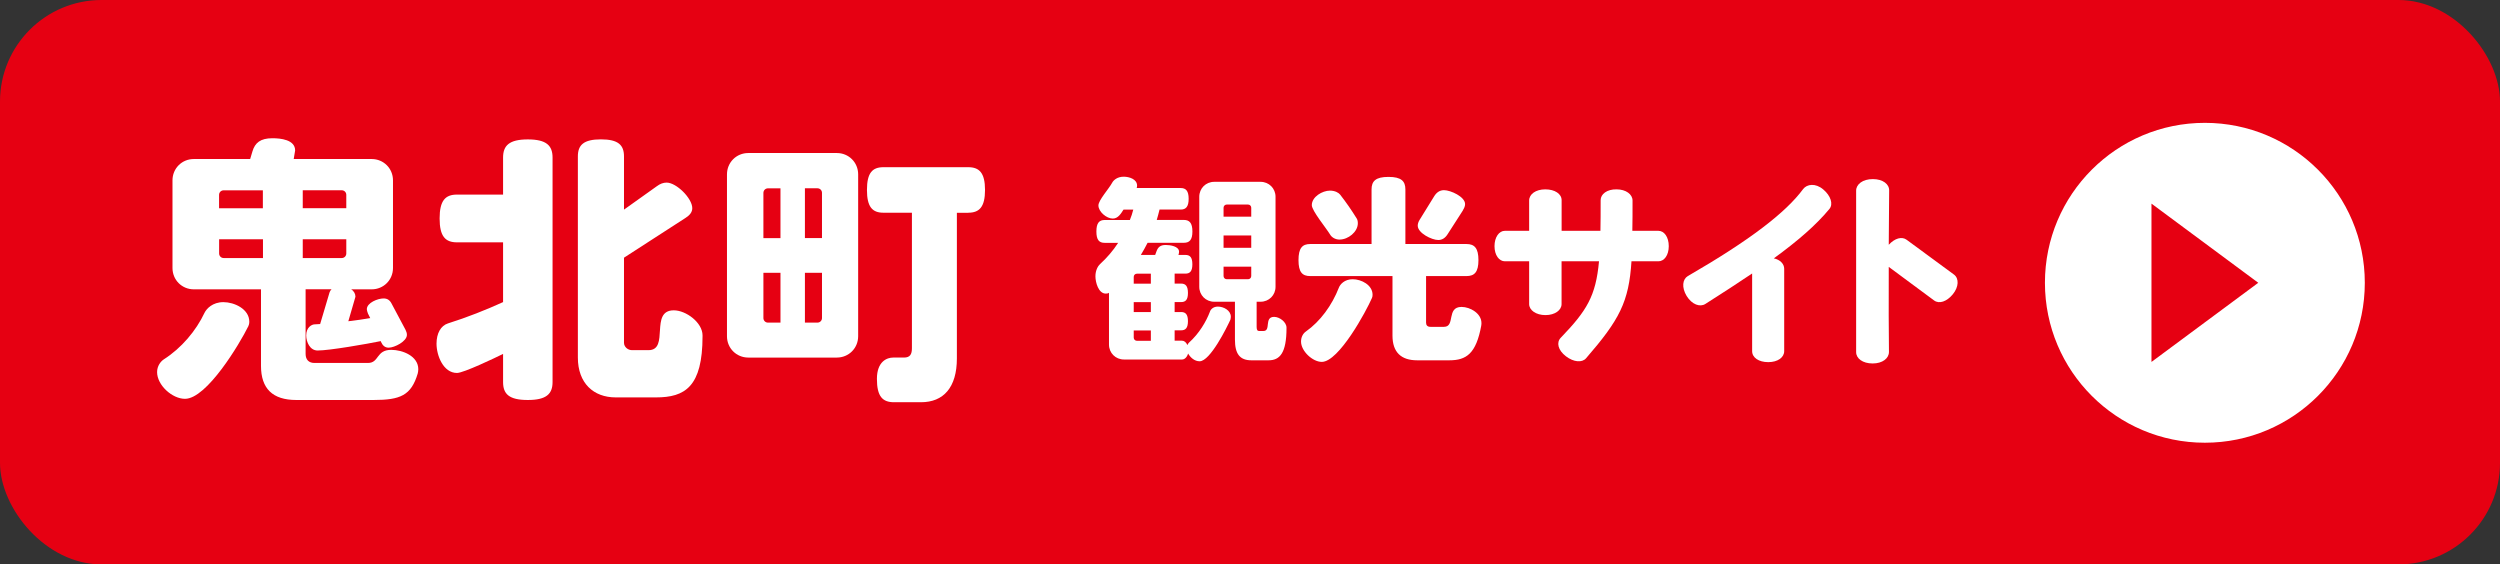<?xml version="1.0" encoding="UTF-8"?><svg id="_レイヤー_2" xmlns="http://www.w3.org/2000/svg" viewBox="0 0 492.07 111.09"><rect x="0" y="0" width="492.07" height="111.09" fill="#333333" stroke="none"/><g id="_レイヤー_7"><rect width="492.07" height="111.09" rx="20" ry="20" fill="#e60012"/><path d="M48.84,64.28c-1.62,3.3-8.12,14.22-12.43,14.22-2.52,0-5.49-2.69-5.49-5.26,0-1.23.73-2.13,1.34-2.52,3.42-2.18,6.33-5.6,8.01-9.18.39-.78,1.57-2.07,3.7-2.07s5.1,1.34,5.1,3.86c0,.39-.11.73-.22.95ZM82.22,73.52c-1.29,4.31-3.42,5.21-8.68,5.21h-15.23c-4.65,0-6.94-2.24-6.94-6.72v-15.06h-13.22c-2.35,0-4.2-1.85-4.2-4.2v-17.25c0-2.35,1.85-4.2,4.2-4.2h11.09l.45-1.51c.5-1.68,1.57-2.58,3.92-2.58,1.62,0,4.48.28,4.48,2.41l-.28,1.68h15.34c2.35,0,4.2,1.85,4.2,4.2v17.25c0,2.35-1.85,4.2-4.2,4.2h-4.03c.56.34.84.9.84,1.46l-1.4,4.82c1.51-.17,2.97-.39,4.31-.62l-.45-.9c-.11-.34-.22-.62-.22-.84,0-1.29,2.18-2.13,3.3-2.13.73,0,1.23.34,1.57,1.01l2.74,5.15c.17.34.28.67.28,1.01,0,1.29-2.46,2.52-3.58,2.52-.73,0-1.18-.39-1.51-1.12l-.06-.17c-2.74.56-10.08,1.85-12.43,1.85-1.51,0-2.24-1.68-2.24-2.97,0-1.57,1.06-2.18,1.68-2.18.34,0,.73-.06,1.06-.06l1.85-6.22c.06-.22.22-.45.39-.62h-5.1v12.71c0,1.18.67,1.79,1.74,1.79h10.53c2.24,0,1.57-2.58,4.59-2.58,2.24,0,5.32,1.23,5.32,3.81,0,.34-.06.62-.11.84ZM51.75,37.46h-7.73c-.5,0-.9.39-.9.9v2.63h8.62v-3.53ZM51.75,47.09h-8.62v2.8c0,.5.39.9.9.9h7.73v-3.7ZM68.16,38.35c0-.5-.39-.9-.9-.9h-7.67v3.53h8.57v-2.63ZM68.16,47.09h-8.57v3.7h7.67c.5,0,.9-.39.9-.9v-2.8Z" fill="#fff"/><path d="M103.89,78.73c-3.7,0-4.87-1.18-4.87-3.53v-5.54c-1.57.78-7.78,3.75-9.07,3.75-2.69,0-4.03-3.42-4.03-5.77,0-2.02.84-3.53,2.24-3.98,3.75-1.18,7.56-2.69,10.86-4.2v-11.76h-9.07c-2.3,0-3.42-1.18-3.42-4.7s1.12-4.7,3.42-4.7h9.07v-7.28c0-2.35,1.18-3.58,4.87-3.58s4.87,1.23,4.87,3.58v44.18c0,2.35-1.23,3.53-4.87,3.53ZM129.09,78.22h-7.9c-4.37,0-7.45-2.8-7.45-7.84V30.79c0-2.24,1.12-3.36,4.54-3.36s4.54,1.12,4.54,3.36v10.47l6.44-4.59c.67-.5,1.29-.73,1.96-.73,1.9,0,5.04,3.08,5.04,5.04,0,.78-.5,1.4-1.4,1.96l-12.04,7.78v16.74c0,.84.78,1.46,1.57,1.46h3.25c4.2,0,.17-7.84,4.98-7.84,2.41,0,5.66,2.41,5.66,4.93v.17c0,9.97-3.47,12.04-9.18,12.04Z" fill="#fff"/><path d="M164.71,70.38h-17.42c-2.35,0-4.2-1.85-4.2-4.2v-31.86c0-2.35,1.85-4.2,4.2-4.2h17.42c2.35,0,4.2,1.85,4.2,4.2v31.86c0,2.35-1.85,4.2-4.2,4.2ZM153.62,37.07h-2.46c-.5,0-.9.39-.9.9v8.9h3.36v-9.8ZM153.62,53.7h-3.36v8.9c0,.5.39.9.9.9h2.46v-9.8ZM161.79,37.96c0-.5-.39-.9-.9-.9h-2.46v9.8h3.36v-8.9ZM161.79,53.7h-3.36v9.8h2.46c.5,0,.9-.39.9-.9v-8.9ZM190.58,41.88h-2.24v28.67c0,5.71-2.63,8.62-7.06,8.62h-5.32c-2.24,0-3.36-1.12-3.36-4.59s2.02-4.2,3.19-4.2h2.13c1.23,0,1.57-.67,1.57-1.85v-26.66h-5.6c-2.18,0-3.25-1.12-3.25-4.48s1.06-4.48,3.25-4.48h16.69c2.18,0,3.3,1.12,3.3,4.48s-1.12,4.48-3.3,4.48Z" fill="#fff"/><path d="M242.2,62.88c-.74,1.61-4,8.23-6.08,8.23-.98,0-1.8-.71-2.27-1.53-.2.71-.67,1.18-1.18,1.18h-11.45c-1.65,0-2.94-1.29-2.94-2.94v-10.19c-.16.12-.39.16-.63.16-1.45,0-2.04-2.23-2.04-3.41s.51-2.04.9-2.39c1.37-1.25,2.59-2.67,3.57-4.19h-2.63c-1.1,0-1.65-.55-1.65-2.23s.55-2.27,1.65-2.27h4.94c.27-.67.51-1.37.67-2.04h-1.92c-.51.78-1.06,1.76-2.12,1.76-1.21,0-2.82-1.33-2.82-2.59,0-1.02,2.08-3.29,2.71-4.47.27-.51,1.02-1.18,2.27-1.18,1.06,0,2.63.47,2.63,1.76,0,.2-.04.35-.08.47h8.66c1.02,0,1.57.55,1.57,2.12s-.55,2.12-1.57,2.12h-4.16c-.16.67-.35,1.37-.55,2.04h5.33c1.1,0,1.69.59,1.69,2.27s-.59,2.23-1.69,2.23h-7.13c-.39.78-.86,1.61-1.33,2.39h2.82l.27-.74c.31-.82.78-1.22,1.8-1.22.86,0,2.63.24,2.63,1.33,0,.2-.04.39-.12.63h1.37c.9,0,1.37.47,1.37,1.84s-.47,1.84-1.37,1.84h-2.12v1.96h1.25c.9,0,1.37.47,1.37,1.84s-.47,1.8-1.37,1.8h-1.25v1.96h1.29c.86,0,1.33.47,1.33,1.8s-.47,1.8-1.33,1.8h-1.29v2.04h1.45c.43,0,.82.31,1.06.86.08-.2.2-.35.31-.47,2-1.8,3.37-4.12,4.12-6.08.12-.43.63-1.02,1.57-1.02,1.14,0,2.55.75,2.55,2,0,.2-.04.39-.08.51ZM226.52,53.87h-2.74c-.35,0-.63.27-.63.63v1.33h3.37v-1.96ZM226.52,59.47h-3.37v1.96h3.37v-1.96ZM226.52,65.04h-3.37v1.41c0,.35.27.63.63.63h2.74v-2.04ZM249.69,70.92h-3.37c-2.31,0-3.25-1.29-3.25-4.08v-7.45h-4.08c-1.65,0-2.94-1.29-2.94-2.94v-17.72c0-1.65,1.29-2.94,2.94-2.94h9.13c1.65,0,2.94,1.29,2.94,2.94v17.72c0,1.65-1.29,2.94-2.94,2.94h-.78v4.98c0,.63.2.78.51.78h.82c1.57,0,.08-2.78,2.12-2.78,1.06,0,2.43,1.02,2.43,2.12v.08c0,4.94-1.33,6.35-3.53,6.35ZM246.28,40.89c0-.35-.27-.63-.63-.63h-4.19c-.35,0-.63.27-.63.63v1.76h5.45v-1.76ZM246.28,46.34h-5.45v2.43h5.45v-2.43ZM246.28,52.49h-5.45v1.84c0,.35.27.63.63.63h4.19c.35,0,.63-.27.63-.63v-1.84Z" fill="#fff"/><path d="M291.56,64.06c-1.02,5.57-2.94,6.86-6.31,6.86h-6.31c-3.18,0-4.86-1.61-4.86-4.86v-11.72h-16.19c-1.57,0-2.31-.78-2.31-3.14s.74-3.17,2.31-3.17h12.07v-10.74c0-1.65.82-2.47,3.33-2.47s3.33.82,3.33,2.47v10.74h12.03c1.57,0,2.35.82,2.35,3.17s-.78,3.14-2.35,3.14h-7.96v9.17c0,.51.27.82.86.82h2.67c2.27,0,.43-3.92,3.45-3.92,1.72,0,3.92,1.29,3.92,3.17,0,.16,0,.31-.04.47ZM270.04,58.65c-1.1,2.55-6.51,12.58-9.88,12.58-1.8,0-4.08-2.12-4.08-4,0-.82.35-1.57.98-2,2.78-1.96,5.1-5.1,6.47-8.62.24-.63,1.1-1.65,2.71-1.65,1.72,0,3.92,1.14,3.92,3.06,0,.23-.04.47-.12.63ZM263.69,47.16c-.94,0-1.61-.51-1.88-.98-.78-1.29-3.61-4.7-3.61-5.8,0-1.65,2.08-2.86,3.57-2.86,1.02,0,1.72.43,2,.78,1.22,1.57,2.2,2.98,3.29,4.74.12.2.2.51.2.9,0,1.72-1.92,3.21-3.57,3.21ZM287.95,41.4l-3.02,4.7c-.47.74-1.06,1.14-1.84,1.14-1.29,0-4.04-1.37-4.04-2.82,0-.35.12-.75.39-1.18l2.86-4.63c.47-.75,1.1-1.18,1.92-1.18,1.29,0,4.15,1.29,4.15,2.74,0,.39-.16.78-.43,1.21Z" fill="#fff"/><path d="M326.41,51.43h-5.29c-.51,8-2.35,11.49-8.94,19.09-.78.9-2.43.78-3.96-.39-1.57-1.21-1.92-2.71-1.02-3.65,5.13-5.33,6.9-8.19,7.53-15.05h-7.37v8.43c0,1.18-1.29,2.16-3.17,2.16s-3.21-.98-3.21-2.16v-8.43h-4.78c-1.14,0-2.04-1.21-2.04-2.98s.9-3.02,2.04-3.02h4.78v-5.96c0-1.25,1.29-2.2,3.18-2.2s3.21.9,3.21,2.12v6.04h7.64c.04-1.76.04-3.76.04-6.04,0-1.18,1.25-2.16,3.14-2.12,1.84,0,3.14.98,3.14,2.2,0,2.2,0,4.19-.04,5.96h5.13c1.14,0,2.04,1.22,2.04,3.02s-.9,2.98-2.04,2.98Z" fill="#fff"/><path d="M349.14,50.85c1.25.27,2.04,1.1,2.04,2.04v16.23c0,1.22-1.25,2.16-3.14,2.16s-3.17-.9-3.17-2.16v-15.29c-2.74,1.84-5.8,3.84-9.21,6-1.06.67-2.63.12-3.68-1.57-1.02-1.69-.82-3.29.23-3.92,12.15-7.02,19.29-12.5,22.7-17.13.75-.98,2.43-1.22,3.96.08,1.49,1.25,2,2.9,1.21,3.84-2.63,3.17-6.15,6.23-10.94,9.72Z" fill="#fff"/><path d="M384.39,57.9c-1.22,1.49-2.71,1.96-3.69,1.25l-8.94-6.62c-.04,6.7,0,13.33.04,16.74,0,1.25-1.25,2.27-3.21,2.27s-3.25-.98-3.25-2.23v-31.79c0-1.25,1.29-2.27,3.29-2.27s3.25,1.02,3.21,2.27c-.04,2.86-.04,6.66-.08,10.66,1.18-1.29,2.59-1.69,3.53-.98l9.33,6.86c.98.75.94,2.39-.23,3.84Z" fill="#fff"/><circle cx="433.98" cy="55.66" r="31.48" fill="#fff"/><polygon points="444.49 55.66 423.47 71.24 423.47 40.08 444.49 55.66" fill="#e60012"/></g></svg>